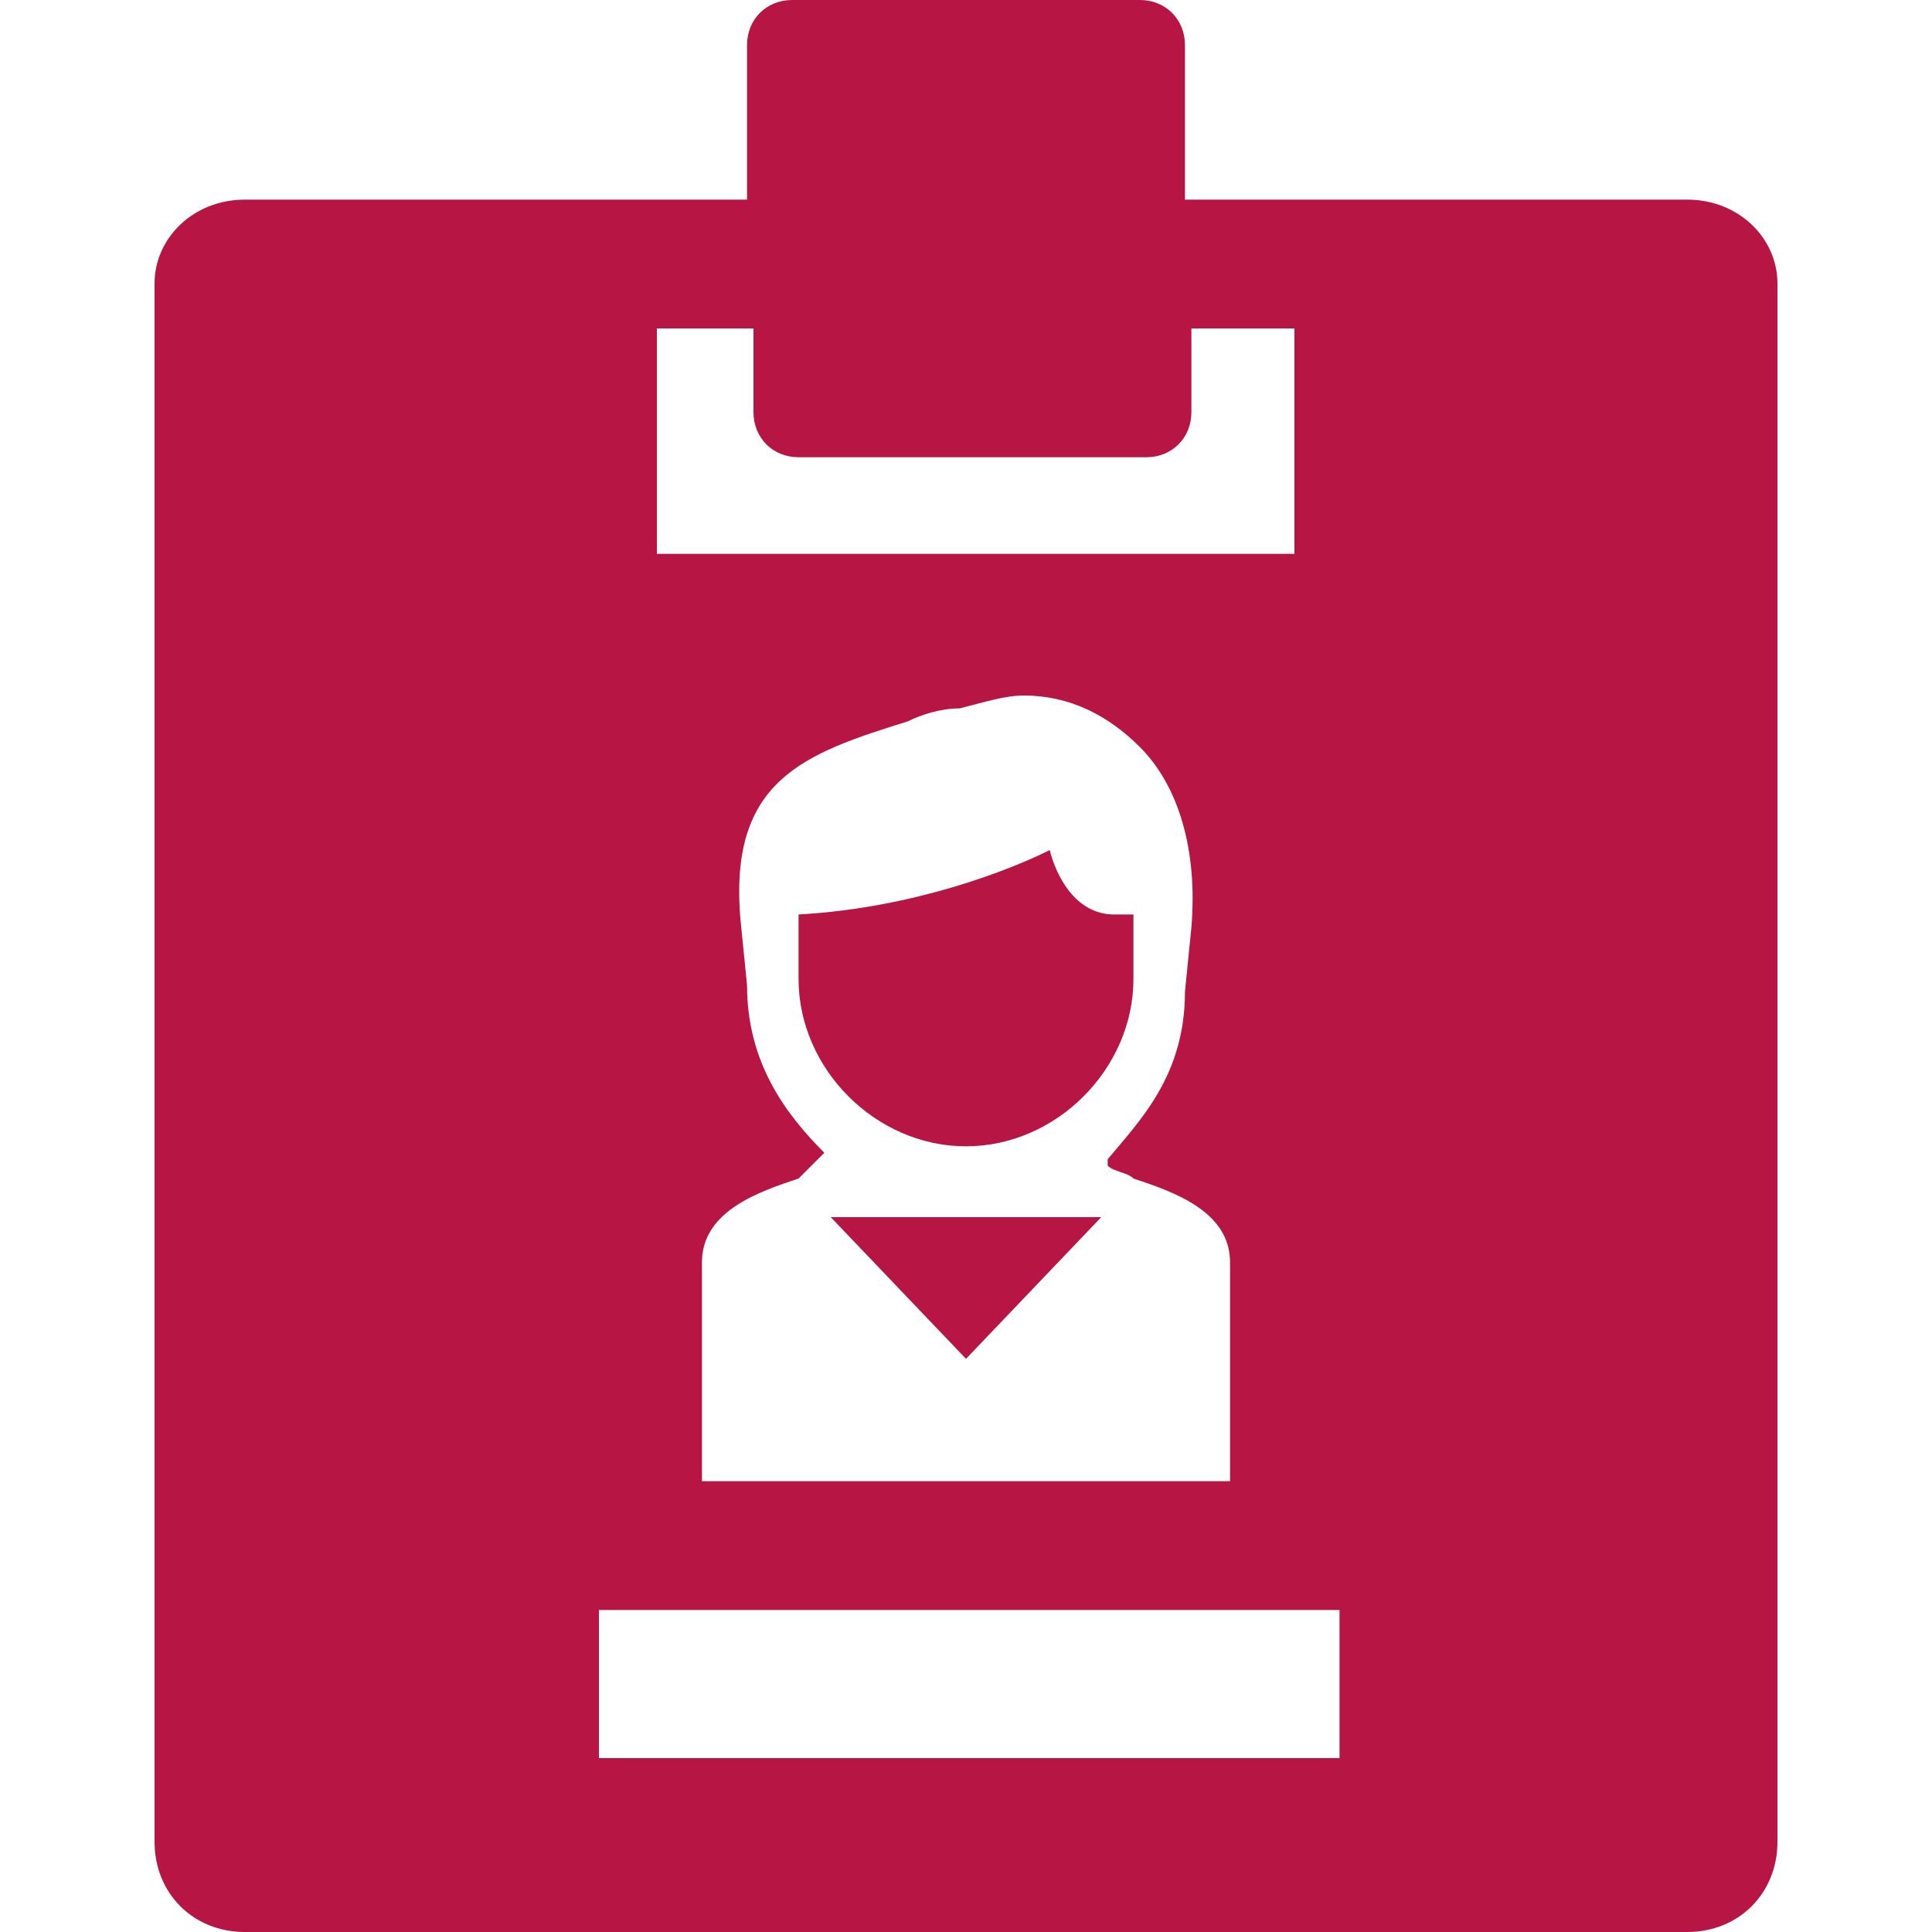<?xml version="1.0" encoding="utf-8"?>
<!-- Generator: Adobe Illustrator 22.0.0, SVG Export Plug-In . SVG Version: 6.00 Build 0)  -->
<svg version="1.1" id="Capa_1" xmlns="http://www.w3.org/2000/svg" xmlns:xlink="http://www.w3.org/1999/xlink" x="0px" y="0px"
	 width="30px" height="30px" viewBox="0 0 30 30" style="enable-background:new 0 0 30 30;" xml:space="preserve">
<style type="text/css">
	.st0{fill:#B71543;}
</style>
<g>
	<path class="st0" d="M15,17.8c1.4,0,2.6-1.2,2.6-2.6v-0.8c0-0.1,0-0.1,0-0.2h-0.3c-0.6,0-0.9-0.6-1-1c-0.6,0.3-2.1,0.9-3.9,1
		c0,0.1,0,0.1,0,0.2v0.8C12.4,16.6,13.6,17.8,15,17.8z"/>
	<path class="st0" d="M26.2,3.1h-7.8V0.7c0-0.4-0.3-0.7-0.7-0.7h-5.4c-0.4,0-0.7,0.3-0.7,0.7v2.4H3.8C3,3.1,2.4,3.7,2.4,4.4v24.2
		C2.4,29.4,3,30,3.8,30h22.4c0.8,0,1.4-0.6,1.4-1.4V4.4C27.6,3.7,27,3.1,26.2,3.1z M10.1,5.1h1.6v1.3c0,0.4,0.3,0.7,0.7,0.7h5.4
		c0.4,0,0.7-0.3,0.7-0.7V5.1h1.6v3.5h-9.9V5.1z M12.8,17.9c-0.6-0.6-1.2-1.4-1.2-2.6l-0.1-1c-0.2-2.2,1-2.6,2.6-3.1
		c0.2-0.1,0.5-0.2,0.8-0.2c0.4-0.1,0.7-0.2,1-0.2c0.7,0,1.3,0.3,1.8,0.8c0.6,0.6,0.9,1.6,0.8,2.8l-0.1,1c0,1.3-0.7,2-1.2,2.6
		c0,0,0,0,0,0.1c0.1,0.1,0.3,0.1,0.4,0.2c0.6,0.2,1.5,0.5,1.5,1.3l0,1.5l0,1.9h-8.2l0-1.9v-1.5c0-0.8,0.9-1.1,1.5-1.3
		C12.6,18.1,12.7,18,12.8,17.9C12.8,18,12.8,18,12.8,17.9z M20.7,27.3H9.3V25h11.5V27.3z"/>
	<polygon class="st0" points="15,21.1 17.1,18.9 12.9,18.9 	"/>
</g>
</svg>
